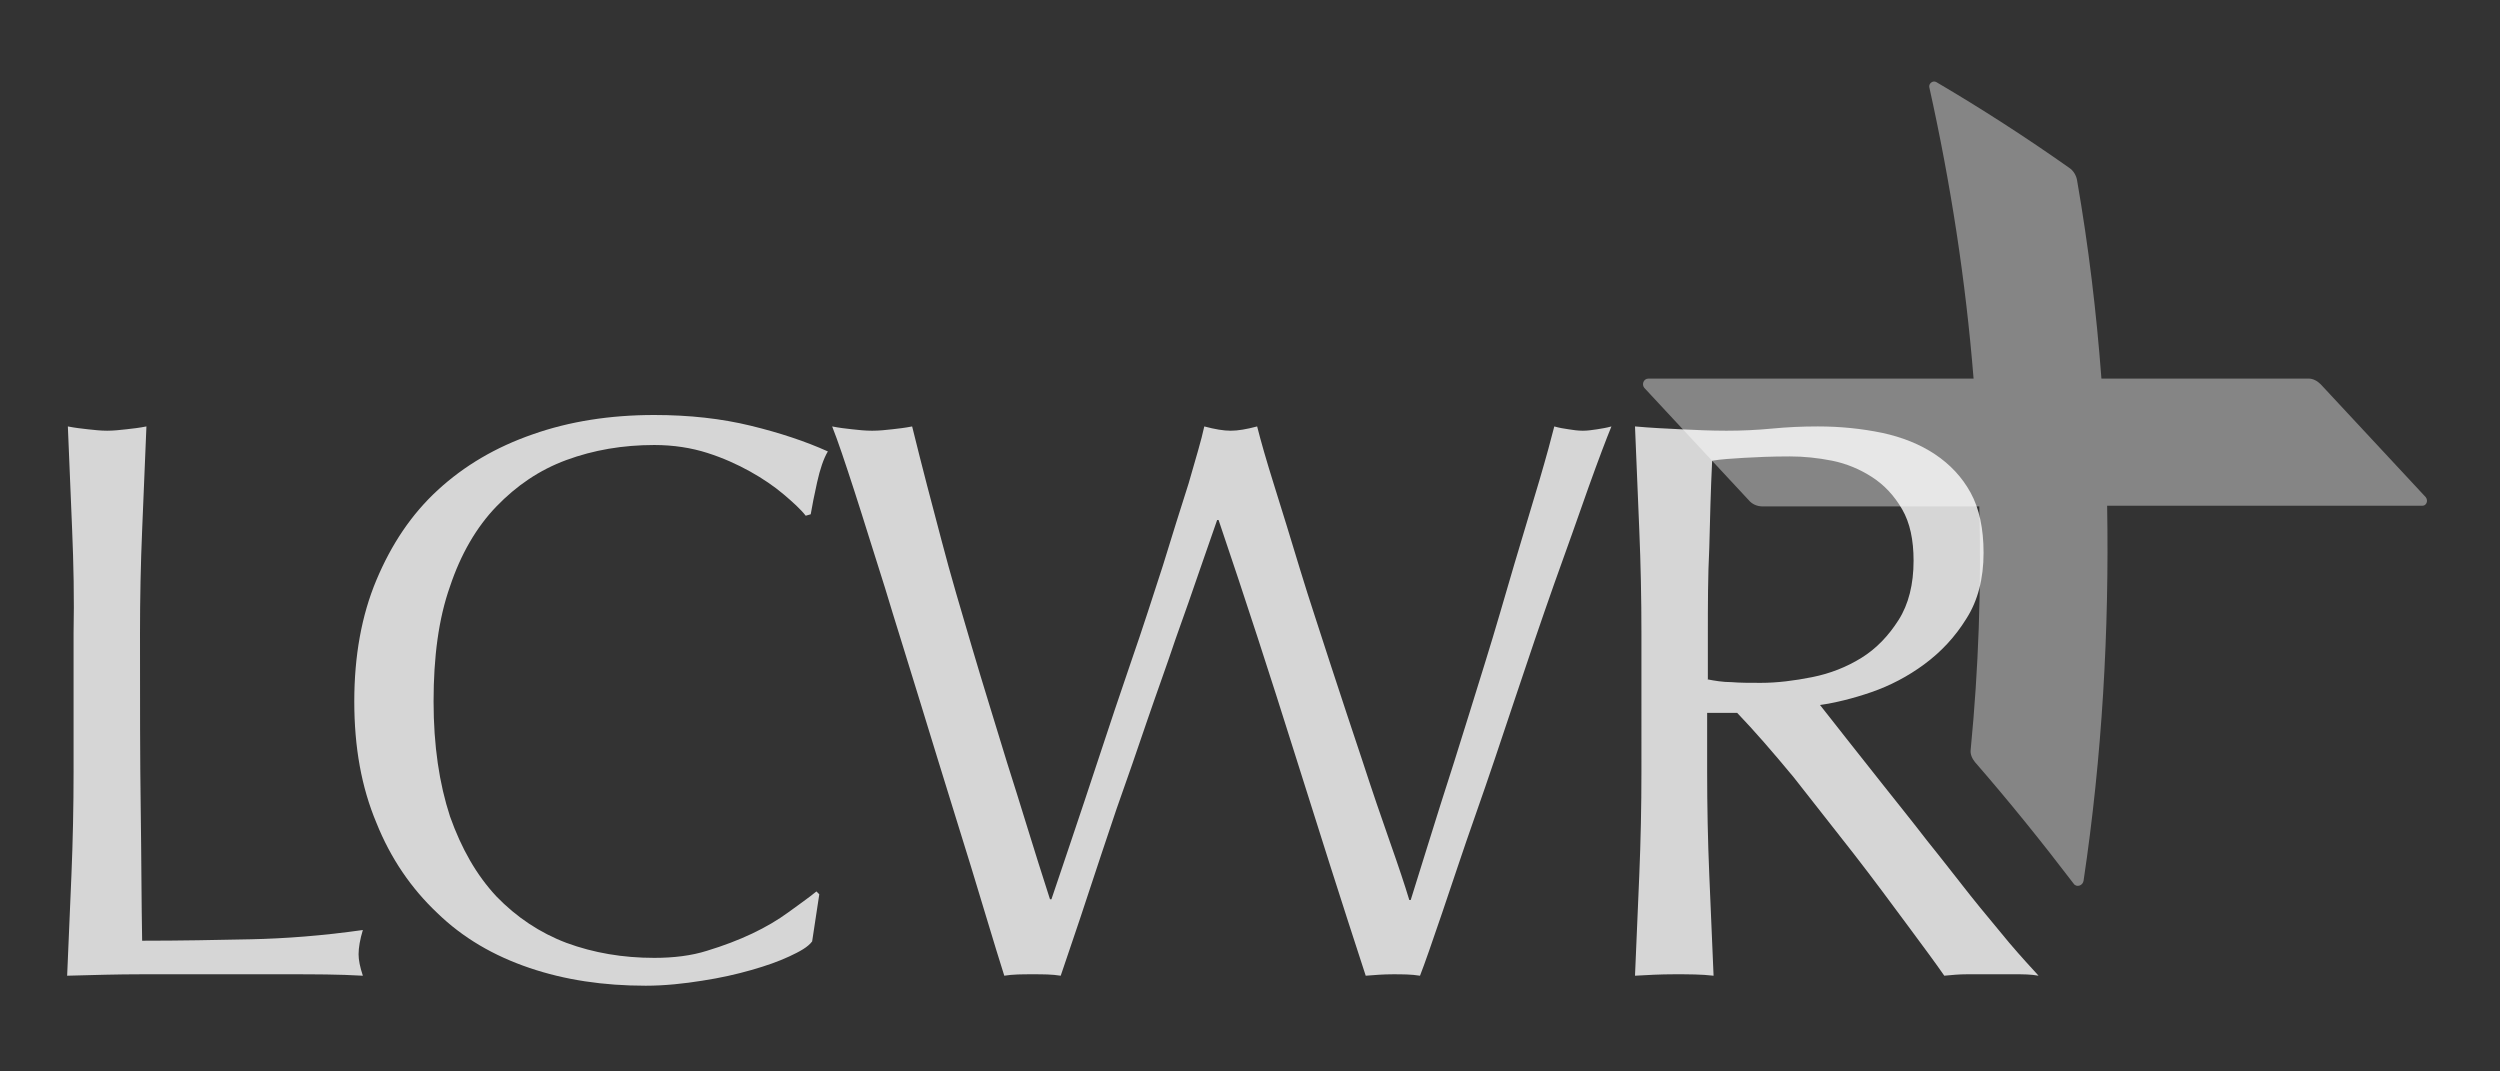 <?xml version="1.0" encoding="utf-8"?>
<!-- Generator: Adobe Illustrator 25.2.1, SVG Export Plug-In . SVG Version: 6.00 Build 0)  -->
<svg version="1.1" id="Layer_1" xmlns="http://www.w3.org/2000/svg" xmlns:xlink="http://www.w3.org/1999/xlink" x="0px" y="0px"
	 width="350px" height="150px" viewBox="0 0 350 150" style="enable-background:new 0 0 350 150;" xml:space="preserve">
<rect x="0" y="0" width="350" height="150" fill="#333333" stroke="none"/>
<style type="text/css">
	.st0{opacity:0.4;fill:#FFFFFF;}
	.st1{opacity:0.8;}
	.st2{fill:#FFFFFF;}
</style>
<path class="st0" d="M339.6,69.6l-14.7-15.8c-0.5-0.5-1.1-0.8-1.7-0.8h-29c-0.7-9.3-1.8-18.5-3.4-27.7c-0.1-0.7-0.5-1.4-1.1-1.8
	c-6.1-4.3-12.3-8.3-18.6-12c-0.5-0.3-1.1,0.2-1,0.7c3,13.5,5.1,27.1,6.2,40.8h-45.5c-0.7,0-1,0.8-0.6,1.3L244.8,70
	c0.5,0.6,1.2,0.9,2,0.9h30.3c0.3,11.3-0.1,22.7-1.2,34c-0.1,0.7,0.2,1.3,0.6,1.8c4.7,5.4,9.3,11.1,13.8,17c0.4,0.6,1.3,0.3,1.4-0.4
	c2.6-17.4,3.6-35,3.3-52.5H339C339.7,70.9,340,70.1,339.6,69.6z"/>
<g class="st1">
	<path class="st2" d="M10.1,74.2c-0.2-4.7-0.4-9.6-0.6-14.5c1,0.2,1.9,0.3,2.8,0.4c0.9,0.1,1.8,0.2,2.7,0.2s1.8-0.1,2.7-0.2
		c0.9-0.1,1.8-0.2,2.8-0.4c-0.2,4.9-0.4,9.8-0.6,14.5c-0.2,4.7-0.3,9.6-0.3,14.5c0,9.4,0,17.6,0.1,24.5c0.1,6.9,0.1,13.1,0.2,18.5
		c5.3,0,10.4-0.1,15.2-0.2c4.8-0.1,10.1-0.5,15.7-1.3c-0.4,1.3-0.6,2.5-0.6,3.4c0,0.8,0.2,1.8,0.6,3c-3.4-0.2-6.9-0.2-10.3-0.2
		c-3.4,0-6.9,0-10.3,0c-3.6,0-7,0-10.4,0c-3.3,0-6.8,0.1-10.4,0.2c0.2-4.6,0.4-9.3,0.6-14.1c0.2-4.8,0.3-9.6,0.3-14.5V88.7
		C10.4,83.8,10.3,78.9,10.1,74.2z"/>
	<path class="st2" d="M110.5,133.9c-1.5,0.7-3.2,1.3-5.3,1.9c-2.1,0.6-4.3,1.1-6.9,1.5c-2.5,0.4-5.2,0.7-7.9,0.7
		c-5.9,0-11.3-0.8-16.3-2.5c-5-1.7-9.3-4.2-12.9-7.7c-3.6-3.4-6.5-7.6-8.5-12.6c-2.1-5-3.1-10.6-3.1-17c0-6.3,1-12,3.1-17
		c2.1-5,4.9-9.2,8.6-12.6c3.7-3.4,8.1-6,13.3-7.8c5.1-1.8,10.8-2.7,17-2.7c4.9,0,9.4,0.5,13.5,1.5c4.1,1,7.7,2.2,10.8,3.6
		c-0.6,1-1.1,2.5-1.5,4.3c-0.4,1.8-0.7,3.3-0.9,4.5l-0.7,0.2c-0.7-0.9-1.8-1.9-3.1-3c-1.3-1.1-2.9-2.2-4.7-3.2c-1.8-1-3.8-1.9-6-2.6
		c-2.2-0.7-4.7-1.1-7.4-1.1c-4.4,0-8.5,0.7-12.3,2.1c-3.8,1.4-7,3.6-9.8,6.5c-2.8,2.9-5,6.7-6.5,11.2c-1.6,4.5-2.3,9.9-2.3,16.1
		c0,6.2,0.8,11.5,2.3,16.1c1.6,4.5,3.7,8.2,6.5,11.2c2.8,2.9,6.1,5.1,9.8,6.5c3.8,1.4,7.9,2.1,12.3,2.1c2.7,0,5.2-0.3,7.4-1
		c2.3-0.7,4.4-1.5,6.3-2.4c1.9-0.9,3.6-1.9,5.1-3c1.5-1.1,2.8-2,3.9-2.9l0.4,0.4l-1,6.6C113.1,132.6,112,133.2,110.5,133.9z"/>
	<path class="st2" d="M140.6,136.6c-0.6-1.9-1.5-4.8-2.7-8.8c-1.2-4-2.6-8.6-4.2-13.7c-1.6-5.1-3.2-10.4-4.9-15.9
		c-1.7-5.6-3.4-10.9-4.9-15.9c-1.6-5-3-9.6-4.3-13.6c-1.3-4-2.3-7-3.1-9c1,0.2,1.9,0.3,2.8,0.4c0.9,0.1,1.8,0.2,2.8,0.2
		c1,0,1.9-0.1,2.8-0.2c0.9-0.1,1.8-0.2,2.8-0.4c1.4,5.7,2.8,11,4.1,15.9c1.3,5,2.8,10,4.3,15.1c1.5,5.1,3.2,10.5,4.9,16.1
		c1.8,5.6,3.7,12,6,19.1h0.2c0.7-2,1.6-4.8,2.8-8.3c1.2-3.5,2.5-7.5,3.9-11.7c1.4-4.3,2.9-8.7,4.5-13.4c1.6-4.6,3-9,4.4-13.3
		c1.3-4.2,2.5-8.1,3.6-11.5c1-3.5,1.8-6.1,2.2-8c1.5,0.4,2.7,0.6,3.7,0.6c1,0,2.2-0.2,3.7-0.6c0.5,2,1.3,4.8,2.4,8.3
		c1.1,3.5,2.3,7.4,3.6,11.7c1.3,4.3,2.8,8.7,4.3,13.4c1.5,4.6,3,9.1,4.4,13.3c1.4,4.3,2.7,8.1,3.9,11.5c1.2,3.4,2.1,6.1,2.7,8.1h0.2
		c0.5-1.6,1.3-4.2,2.4-7.7c1.1-3.5,2.3-7.4,3.7-11.7c1.4-4.4,2.8-9,4.3-13.8c1.5-4.8,2.8-9.4,4.1-13.8c1.3-4.4,2.5-8.3,3.5-11.7
		c1-3.4,1.7-6,2.1-7.6c0.7,0.2,1.3,0.3,2,0.4c0.6,0.1,1.3,0.2,2,0.2c0.7,0,1.3-0.1,2-0.2c0.6-0.1,1.3-0.2,2-0.4
		c-0.7,1.7-1.8,4.6-3.2,8.5c-1.4,4-3,8.5-4.8,13.5c-1.8,5.1-3.6,10.4-5.5,16.1c-1.9,5.7-3.7,11.1-5.5,16.2
		c-1.8,5.1-3.3,9.7-4.7,13.8c-1.4,4.1-2.4,7-3.1,8.8c-1.2-0.2-2.5-0.2-3.8-0.2s-2.6,0.1-3.8,0.2c-3.4-10.4-6.7-20.8-10-31.3
		c-3.3-10.5-6.8-21.3-10.6-32.5h-0.2c-0.6,1.7-1.4,4-2.4,6.9c-1,2.9-2.1,6.1-3.4,9.7c-1.2,3.6-2.6,7.4-4,11.5
		c-1.4,4.1-2.8,8.2-4.3,12.4c-1.4,4.2-2.8,8.3-4.1,12.3c-1.3,4-2.6,7.7-3.7,11c-1.2-0.2-2.5-0.2-3.9-0.2
		C143.1,136.4,141.8,136.4,140.6,136.6z"/>
	<path class="st2" d="M229.8,88.7c0-4.9-0.1-9.8-0.3-14.5c-0.2-4.7-0.4-9.6-0.6-14.5c2.2,0.2,4.3,0.3,6.4,0.4
		c2.1,0.1,4.2,0.2,6.4,0.2c2.2,0,4.3-0.1,6.4-0.3c2.1-0.2,4.2-0.3,6.4-0.3c3.1,0,6.1,0.3,9,0.9c2.8,0.6,5.3,1.6,7.4,3
		c2.1,1.4,3.8,3.2,5,5.4c1.2,2.2,1.8,5,1.8,8.4c0,3.6-0.8,6.7-2.4,9.2c-1.6,2.6-3.6,4.7-5.9,6.4c-2.3,1.7-4.8,3-7.4,3.9
		c-2.6,0.9-5.1,1.5-7.2,1.8c0.9,1.1,2.1,2.7,3.7,4.7c1.6,2,3.3,4.2,5.3,6.7c1.9,2.4,4,5,6,7.6c2.1,2.6,4.1,5.2,6,7.6
		c1.9,2.4,3.8,4.6,5.5,6.7c1.7,2,3.1,3.5,4.1,4.6c-1.1-0.2-2.2-0.2-3.4-0.2c-1.1,0-2.2,0-3.4,0c-1,0-2.1,0-3.2,0
		c-1.1,0-2.2,0.1-3.2,0.2c-1.1-1.6-2.8-3.9-5.1-7c-2.3-3.1-4.8-6.5-7.6-10.1c-2.8-3.6-5.6-7.1-8.4-10.7c-2.9-3.5-5.5-6.5-7.9-9H239
		v8.2c0,4.9,0.1,9.8,0.3,14.5c0.2,4.8,0.4,9.5,0.6,14.1c-1.7-0.2-3.5-0.2-5.5-0.2c-1.9,0-3.8,0.1-5.5,0.2c0.2-4.6,0.4-9.3,0.6-14.1
		c0.2-4.8,0.3-9.6,0.3-14.5V88.7z M239,95.1c1,0.2,2.2,0.4,3.4,0.4c1.2,0.1,2.6,0.1,4.1,0.1c2.3,0,4.7-0.3,7.2-0.8
		c2.5-0.5,4.8-1.4,6.9-2.7c2.1-1.3,3.8-3.1,5.2-5.3c1.4-2.2,2.1-5,2.1-8.3c0-2.9-0.5-5.3-1.6-7.2c-1.1-1.9-2.5-3.4-4.2-4.5
		c-1.7-1.1-3.6-1.9-5.6-2.3c-2-0.4-4-0.6-5.9-0.6c-2.6,0-4.8,0.1-6.5,0.2c-1.7,0.1-3.2,0.2-4.4,0.4c-0.2,4.1-0.3,8.2-0.4,12.2
		c-0.2,4-0.2,8.1-0.2,12.1V95.1z"/>
</g>
</svg>
